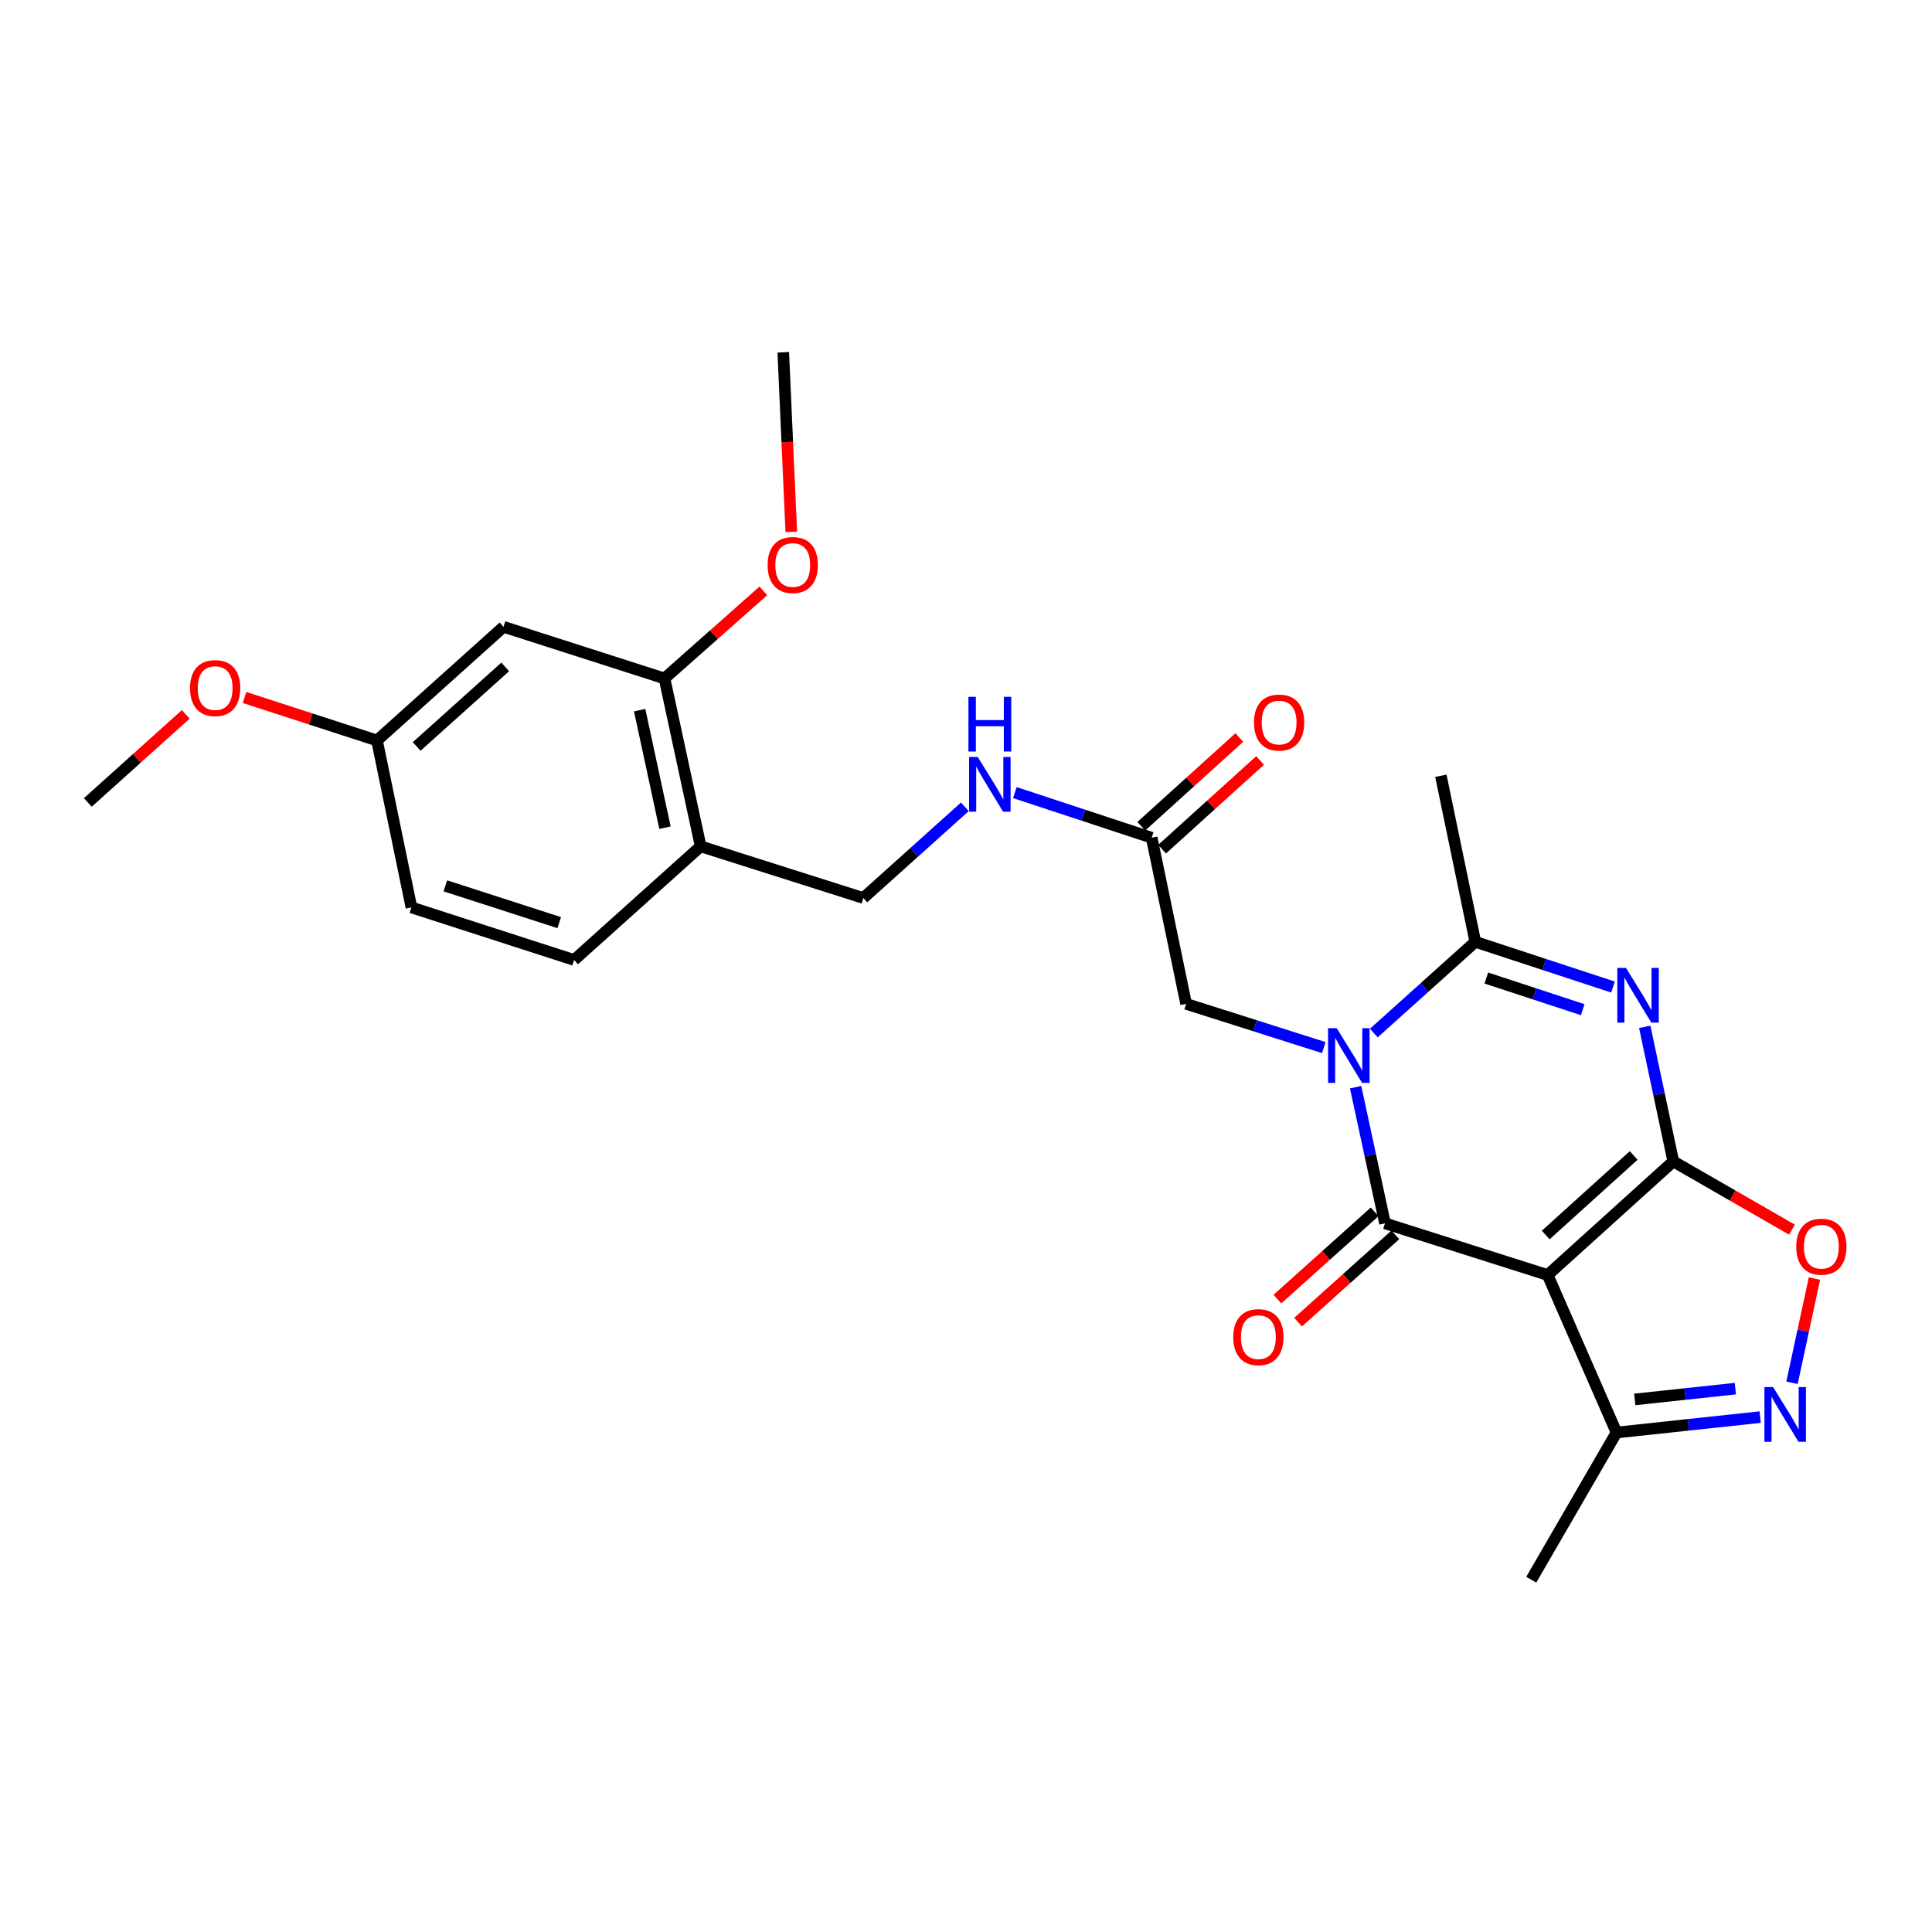 <?xml version='1.0' encoding='iso-8859-1'?>
<svg version='1.1' baseProfile='full'
              xmlns='http://www.w3.org/2000/svg'
                      xmlns:rdkit='http://www.rdkit.org/xml'
                      xmlns:xlink='http://www.w3.org/1999/xlink'
                  xml:space='preserve'
width='1000px' height='1000px' viewBox='0 0 1000 1000'>
<!-- END OF HEADER -->
<rect style='opacity:1.0;fill:#FFFFFF;stroke:none' width='1000' height='1000' x='0' y='0'> </rect>
<path class='bond-2' d='M 866.093,601.137 L 801.057,659.941' style='fill:none;fill-rule:evenodd;stroke:#000000;stroke-width:6px;stroke-linecap:butt;stroke-linejoin:miter;stroke-opacity:1' />
<path class='bond-2' d='M 845.59,598.071 L 800.064,639.234' style='fill:none;fill-rule:evenodd;stroke:#000000;stroke-width:6px;stroke-linecap:butt;stroke-linejoin:miter;stroke-opacity:1' />
<path class='bond-3' d='M 866.093,601.137 L 858.707,566.32' style='fill:none;fill-rule:evenodd;stroke:#000000;stroke-width:6px;stroke-linecap:butt;stroke-linejoin:miter;stroke-opacity:1' />
<path class='bond-3' d='M 858.707,566.32 L 851.321,531.502' style='fill:none;fill-rule:evenodd;stroke:#0000FF;stroke-width:6px;stroke-linecap:butt;stroke-linejoin:miter;stroke-opacity:1' />
<path class='bond-6' d='M 866.093,601.137 L 896.806,618.803' style='fill:none;fill-rule:evenodd;stroke:#000000;stroke-width:6px;stroke-linecap:butt;stroke-linejoin:miter;stroke-opacity:1' />
<path class='bond-6' d='M 896.806,618.803 L 927.519,636.468' style='fill:none;fill-rule:evenodd;stroke:#FF0000;stroke-width:6px;stroke-linecap:butt;stroke-linejoin:miter;stroke-opacity:1' />
<path class='bond-0' d='M 711.08,534.71 L 737.35,511.101' style='fill:none;fill-rule:evenodd;stroke:#0000FF;stroke-width:6px;stroke-linecap:butt;stroke-linejoin:miter;stroke-opacity:1' />
<path class='bond-0' d='M 737.35,511.101 L 763.62,487.491' style='fill:none;fill-rule:evenodd;stroke:#000000;stroke-width:6px;stroke-linecap:butt;stroke-linejoin:miter;stroke-opacity:1' />
<path class='bond-8' d='M 685.19,542.227 L 649.562,530.911' style='fill:none;fill-rule:evenodd;stroke:#0000FF;stroke-width:6px;stroke-linecap:butt;stroke-linejoin:miter;stroke-opacity:1' />
<path class='bond-8' d='M 649.562,530.911 L 613.934,519.595' style='fill:none;fill-rule:evenodd;stroke:#000000;stroke-width:6px;stroke-linecap:butt;stroke-linejoin:miter;stroke-opacity:1' />
<path class='bond-27' d='M 701.671,562.721 L 709.271,597.964' style='fill:none;fill-rule:evenodd;stroke:#0000FF;stroke-width:6px;stroke-linecap:butt;stroke-linejoin:miter;stroke-opacity:1' />
<path class='bond-27' d='M 709.271,597.964 L 716.87,633.206' style='fill:none;fill-rule:evenodd;stroke:#000000;stroke-width:6px;stroke-linecap:butt;stroke-linejoin:miter;stroke-opacity:1' />
<path class='bond-1' d='M 716.87,633.206 L 801.057,659.941' style='fill:none;fill-rule:evenodd;stroke:#000000;stroke-width:6px;stroke-linecap:butt;stroke-linejoin:miter;stroke-opacity:1' />
<path class='bond-12' d='M 711.519,627.243 L 686.352,649.828' style='fill:none;fill-rule:evenodd;stroke:#000000;stroke-width:6px;stroke-linecap:butt;stroke-linejoin:miter;stroke-opacity:1' />
<path class='bond-12' d='M 686.352,649.828 L 661.185,672.413' style='fill:none;fill-rule:evenodd;stroke:#FF0000;stroke-width:6px;stroke-linecap:butt;stroke-linejoin:miter;stroke-opacity:1' />
<path class='bond-12' d='M 722.222,639.169 L 697.055,661.755' style='fill:none;fill-rule:evenodd;stroke:#000000;stroke-width:6px;stroke-linecap:butt;stroke-linejoin:miter;stroke-opacity:1' />
<path class='bond-12' d='M 697.055,661.755 L 671.889,684.34' style='fill:none;fill-rule:evenodd;stroke:#FF0000;stroke-width:6px;stroke-linecap:butt;stroke-linejoin:miter;stroke-opacity:1' />
<path class='bond-7' d='M 801.057,659.941 L 836.713,741.475' style='fill:none;fill-rule:evenodd;stroke:#000000;stroke-width:6px;stroke-linecap:butt;stroke-linejoin:miter;stroke-opacity:1' />
<path class='bond-4' d='M 834.894,510.89 L 799.257,499.191' style='fill:none;fill-rule:evenodd;stroke:#0000FF;stroke-width:6px;stroke-linecap:butt;stroke-linejoin:miter;stroke-opacity:1' />
<path class='bond-4' d='M 799.257,499.191 L 763.62,487.491' style='fill:none;fill-rule:evenodd;stroke:#000000;stroke-width:6px;stroke-linecap:butt;stroke-linejoin:miter;stroke-opacity:1' />
<path class='bond-4' d='M 819.204,522.606 L 794.258,514.417' style='fill:none;fill-rule:evenodd;stroke:#0000FF;stroke-width:6px;stroke-linecap:butt;stroke-linejoin:miter;stroke-opacity:1' />
<path class='bond-4' d='M 794.258,514.417 L 769.312,506.227' style='fill:none;fill-rule:evenodd;stroke:#000000;stroke-width:6px;stroke-linecap:butt;stroke-linejoin:miter;stroke-opacity:1' />
<path class='bond-19' d='M 763.62,487.491 L 745.787,401.542' style='fill:none;fill-rule:evenodd;stroke:#000000;stroke-width:6px;stroke-linecap:butt;stroke-linejoin:miter;stroke-opacity:1' />
<path class='bond-5' d='M 927.537,715.718 L 933.348,688.748' style='fill:none;fill-rule:evenodd;stroke:#0000FF;stroke-width:6px;stroke-linecap:butt;stroke-linejoin:miter;stroke-opacity:1' />
<path class='bond-5' d='M 933.348,688.748 L 939.16,661.779' style='fill:none;fill-rule:evenodd;stroke:#FF0000;stroke-width:6px;stroke-linecap:butt;stroke-linejoin:miter;stroke-opacity:1' />
<path class='bond-26' d='M 911.071,733.489 L 873.892,737.482' style='fill:none;fill-rule:evenodd;stroke:#0000FF;stroke-width:6px;stroke-linecap:butt;stroke-linejoin:miter;stroke-opacity:1' />
<path class='bond-26' d='M 873.892,737.482 L 836.713,741.475' style='fill:none;fill-rule:evenodd;stroke:#000000;stroke-width:6px;stroke-linecap:butt;stroke-linejoin:miter;stroke-opacity:1' />
<path class='bond-26' d='M 898.206,718.753 L 872.181,721.548' style='fill:none;fill-rule:evenodd;stroke:#0000FF;stroke-width:6px;stroke-linecap:butt;stroke-linejoin:miter;stroke-opacity:1' />
<path class='bond-26' d='M 872.181,721.548 L 846.156,724.343' style='fill:none;fill-rule:evenodd;stroke:#000000;stroke-width:6px;stroke-linecap:butt;stroke-linejoin:miter;stroke-opacity:1' />
<path class='bond-23' d='M 836.713,741.475 L 792.572,817.657' style='fill:none;fill-rule:evenodd;stroke:#000000;stroke-width:6px;stroke-linecap:butt;stroke-linejoin:miter;stroke-opacity:1' />
<path class='bond-11' d='M 613.934,519.595 L 596.111,433.602' style='fill:none;fill-rule:evenodd;stroke:#000000;stroke-width:6px;stroke-linecap:butt;stroke-linejoin:miter;stroke-opacity:1' />
<path class='bond-9' d='M 362.667,438.071 L 446.871,464.807' style='fill:none;fill-rule:evenodd;stroke:#000000;stroke-width:6px;stroke-linecap:butt;stroke-linejoin:miter;stroke-opacity:1' />
<path class='bond-10' d='M 362.667,438.071 L 343.944,351.169' style='fill:none;fill-rule:evenodd;stroke:#000000;stroke-width:6px;stroke-linecap:butt;stroke-linejoin:miter;stroke-opacity:1' />
<path class='bond-10' d='M 344.192,428.411 L 331.086,367.58' style='fill:none;fill-rule:evenodd;stroke:#000000;stroke-width:6px;stroke-linecap:butt;stroke-linejoin:miter;stroke-opacity:1' />
<path class='bond-17' d='M 362.667,438.071 L 297.159,496.884' style='fill:none;fill-rule:evenodd;stroke:#000000;stroke-width:6px;stroke-linecap:butt;stroke-linejoin:miter;stroke-opacity:1' />
<path class='bond-13' d='M 343.944,351.169 L 260.621,324.443' style='fill:none;fill-rule:evenodd;stroke:#000000;stroke-width:6px;stroke-linecap:butt;stroke-linejoin:miter;stroke-opacity:1' />
<path class='bond-21' d='M 343.944,351.169 L 369.525,328.508' style='fill:none;fill-rule:evenodd;stroke:#000000;stroke-width:6px;stroke-linecap:butt;stroke-linejoin:miter;stroke-opacity:1' />
<path class='bond-21' d='M 369.525,328.508 L 395.107,305.846' style='fill:none;fill-rule:evenodd;stroke:#FF0000;stroke-width:6px;stroke-linecap:butt;stroke-linejoin:miter;stroke-opacity:1' />
<path class='bond-14' d='M 596.111,433.602 L 560.699,421.927' style='fill:none;fill-rule:evenodd;stroke:#000000;stroke-width:6px;stroke-linecap:butt;stroke-linejoin:miter;stroke-opacity:1' />
<path class='bond-14' d='M 560.699,421.927 L 525.288,410.253' style='fill:none;fill-rule:evenodd;stroke:#0000FF;stroke-width:6px;stroke-linecap:butt;stroke-linejoin:miter;stroke-opacity:1' />
<path class='bond-16' d='M 601.488,439.542 L 626.852,416.585' style='fill:none;fill-rule:evenodd;stroke:#000000;stroke-width:6px;stroke-linecap:butt;stroke-linejoin:miter;stroke-opacity:1' />
<path class='bond-16' d='M 626.852,416.585 L 652.217,393.627' style='fill:none;fill-rule:evenodd;stroke:#FF0000;stroke-width:6px;stroke-linecap:butt;stroke-linejoin:miter;stroke-opacity:1' />
<path class='bond-16' d='M 590.734,427.661 L 616.098,404.704' style='fill:none;fill-rule:evenodd;stroke:#000000;stroke-width:6px;stroke-linecap:butt;stroke-linejoin:miter;stroke-opacity:1' />
<path class='bond-16' d='M 616.098,404.704 L 641.463,381.746' style='fill:none;fill-rule:evenodd;stroke:#FF0000;stroke-width:6px;stroke-linecap:butt;stroke-linejoin:miter;stroke-opacity:1' />
<path class='bond-28' d='M 260.621,324.443 L 195.131,383.273' style='fill:none;fill-rule:evenodd;stroke:#000000;stroke-width:6px;stroke-linecap:butt;stroke-linejoin:miter;stroke-opacity:1' />
<path class='bond-28' d='M 261.507,345.189 L 215.664,386.37' style='fill:none;fill-rule:evenodd;stroke:#000000;stroke-width:6px;stroke-linecap:butt;stroke-linejoin:miter;stroke-opacity:1' />
<path class='bond-15' d='M 499.403,417.611 L 473.137,441.209' style='fill:none;fill-rule:evenodd;stroke:#0000FF;stroke-width:6px;stroke-linecap:butt;stroke-linejoin:miter;stroke-opacity:1' />
<path class='bond-15' d='M 473.137,441.209 L 446.871,464.807' style='fill:none;fill-rule:evenodd;stroke:#000000;stroke-width:6px;stroke-linecap:butt;stroke-linejoin:miter;stroke-opacity:1' />
<path class='bond-20' d='M 297.159,496.884 L 212.955,469.685' style='fill:none;fill-rule:evenodd;stroke:#000000;stroke-width:6px;stroke-linecap:butt;stroke-linejoin:miter;stroke-opacity:1' />
<path class='bond-20' d='M 289.454,477.555 L 230.511,458.516' style='fill:none;fill-rule:evenodd;stroke:#000000;stroke-width:6px;stroke-linecap:butt;stroke-linejoin:miter;stroke-opacity:1' />
<path class='bond-18' d='M 195.131,383.273 L 212.955,469.685' style='fill:none;fill-rule:evenodd;stroke:#000000;stroke-width:6px;stroke-linecap:butt;stroke-linejoin:miter;stroke-opacity:1' />
<path class='bond-22' d='M 195.131,383.273 L 160.848,372.142' style='fill:none;fill-rule:evenodd;stroke:#000000;stroke-width:6px;stroke-linecap:butt;stroke-linejoin:miter;stroke-opacity:1' />
<path class='bond-22' d='M 160.848,372.142 L 126.565,361.011' style='fill:none;fill-rule:evenodd;stroke:#FF0000;stroke-width:6px;stroke-linecap:butt;stroke-linejoin:miter;stroke-opacity:1' />
<path class='bond-24' d='M 409.563,275.292 L 407.491,228.817' style='fill:none;fill-rule:evenodd;stroke:#FF0000;stroke-width:6px;stroke-linecap:butt;stroke-linejoin:miter;stroke-opacity:1' />
<path class='bond-24' d='M 407.491,228.817 L 405.419,182.343' style='fill:none;fill-rule:evenodd;stroke:#000000;stroke-width:6px;stroke-linecap:butt;stroke-linejoin:miter;stroke-opacity:1' />
<path class='bond-25' d='M 96.147,369.76 L 70.801,392.555' style='fill:none;fill-rule:evenodd;stroke:#FF0000;stroke-width:6px;stroke-linecap:butt;stroke-linejoin:miter;stroke-opacity:1' />
<path class='bond-25' d='M 70.801,392.555 L 45.455,415.351' style='fill:none;fill-rule:evenodd;stroke:#000000;stroke-width:6px;stroke-linecap:butt;stroke-linejoin:miter;stroke-opacity:1' />
<path  class='atom-1' d='M 691.879 532.18
L 701.159 547.18
Q 702.079 548.66, 703.559 551.34
Q 705.039 554.02, 705.119 554.18
L 705.119 532.18
L 708.879 532.18
L 708.879 560.5
L 704.999 560.5
L 695.039 544.1
Q 693.879 542.18, 692.639 539.98
Q 691.439 537.78, 691.079 537.1
L 691.079 560.5
L 687.399 560.5
L 687.399 532.18
L 691.879 532.18
' fill='#0000FF'/>
<path  class='atom-4' d='M 841.591 500.984
L 850.871 515.984
Q 851.791 517.464, 853.271 520.144
Q 854.751 522.824, 854.831 522.984
L 854.831 500.984
L 858.591 500.984
L 858.591 529.304
L 854.711 529.304
L 844.751 512.904
Q 843.591 510.984, 842.351 508.784
Q 841.151 506.584, 840.791 505.904
L 840.791 529.304
L 837.111 529.304
L 837.111 500.984
L 841.591 500.984
' fill='#0000FF'/>
<path  class='atom-6' d='M 917.746 717.94
L 927.026 732.94
Q 927.946 734.42, 929.426 737.1
Q 930.906 739.78, 930.986 739.94
L 930.986 717.94
L 934.746 717.94
L 934.746 746.26
L 930.866 746.26
L 920.906 729.86
Q 919.746 727.94, 918.506 725.74
Q 917.306 723.54, 916.946 722.86
L 916.946 746.26
L 913.266 746.26
L 913.266 717.94
L 917.746 717.94
' fill='#0000FF'/>
<path  class='atom-7' d='M 929.729 645.296
Q 929.729 638.496, 933.089 634.696
Q 936.449 630.896, 942.729 630.896
Q 949.009 630.896, 952.369 634.696
Q 955.729 638.496, 955.729 645.296
Q 955.729 652.176, 952.329 656.096
Q 948.929 659.976, 942.729 659.976
Q 936.489 659.976, 933.089 656.096
Q 929.729 652.216, 929.729 645.296
M 942.729 656.776
Q 947.049 656.776, 949.369 653.896
Q 951.729 650.976, 951.729 645.296
Q 951.729 639.736, 949.369 636.936
Q 947.049 634.096, 942.729 634.096
Q 938.409 634.096, 936.049 636.896
Q 933.729 639.696, 933.729 645.296
Q 933.729 651.016, 936.049 653.896
Q 938.409 656.776, 942.729 656.776
' fill='#FF0000'/>
<path  class='atom-13' d='M 638.336 692.099
Q 638.336 685.299, 641.696 681.499
Q 645.056 677.699, 651.336 677.699
Q 657.616 677.699, 660.976 681.499
Q 664.336 685.299, 664.336 692.099
Q 664.336 698.979, 660.936 702.899
Q 657.536 706.779, 651.336 706.779
Q 645.096 706.779, 641.696 702.899
Q 638.336 699.019, 638.336 692.099
M 651.336 703.579
Q 655.656 703.579, 657.976 700.699
Q 660.336 697.779, 660.336 692.099
Q 660.336 686.539, 657.976 683.739
Q 655.656 680.899, 651.336 680.899
Q 647.016 680.899, 644.656 683.699
Q 642.336 686.499, 642.336 692.099
Q 642.336 697.819, 644.656 700.699
Q 647.016 703.579, 651.336 703.579
' fill='#FF0000'/>
<path  class='atom-15' d='M 506.083 391.825
L 515.363 406.825
Q 516.283 408.305, 517.763 410.985
Q 519.243 413.665, 519.323 413.825
L 519.323 391.825
L 523.083 391.825
L 523.083 420.145
L 519.203 420.145
L 509.243 403.745
Q 508.083 401.825, 506.843 399.625
Q 505.643 397.425, 505.283 396.745
L 505.283 420.145
L 501.603 420.145
L 501.603 391.825
L 506.083 391.825
' fill='#0000FF'/>
<path  class='atom-15' d='M 501.263 360.673
L 505.103 360.673
L 505.103 372.713
L 519.583 372.713
L 519.583 360.673
L 523.423 360.673
L 523.423 388.993
L 519.583 388.993
L 519.583 375.913
L 505.103 375.913
L 505.103 388.993
L 501.263 388.993
L 501.263 360.673
' fill='#0000FF'/>
<path  class='atom-17' d='M 649.064 373.988
Q 649.064 367.188, 652.424 363.388
Q 655.784 359.588, 662.064 359.588
Q 668.344 359.588, 671.704 363.388
Q 675.064 367.188, 675.064 373.988
Q 675.064 380.868, 671.664 384.788
Q 668.264 388.668, 662.064 388.668
Q 655.824 388.668, 652.424 384.788
Q 649.064 380.908, 649.064 373.988
M 662.064 385.468
Q 666.384 385.468, 668.704 382.588
Q 671.064 379.668, 671.064 373.988
Q 671.064 368.428, 668.704 365.628
Q 666.384 362.788, 662.064 362.788
Q 657.744 362.788, 655.384 365.588
Q 653.064 368.388, 653.064 373.988
Q 653.064 379.708, 655.384 382.588
Q 657.744 385.468, 662.064 385.468
' fill='#FF0000'/>
<path  class='atom-22' d='M 397.324 292.445
Q 397.324 285.645, 400.684 281.845
Q 404.044 278.045, 410.324 278.045
Q 416.604 278.045, 419.964 281.845
Q 423.324 285.645, 423.324 292.445
Q 423.324 299.325, 419.924 303.245
Q 416.524 307.125, 410.324 307.125
Q 404.084 307.125, 400.684 303.245
Q 397.324 299.365, 397.324 292.445
M 410.324 303.925
Q 414.644 303.925, 416.964 301.045
Q 419.324 298.125, 419.324 292.445
Q 419.324 286.885, 416.964 284.085
Q 414.644 281.245, 410.324 281.245
Q 406.004 281.245, 403.644 284.045
Q 401.324 286.845, 401.324 292.445
Q 401.324 298.165, 403.644 301.045
Q 406.004 303.925, 410.324 303.925
' fill='#FF0000'/>
<path  class='atom-23' d='M 98.363 356.155
Q 98.363 349.355, 101.723 345.555
Q 105.083 341.755, 111.363 341.755
Q 117.643 341.755, 121.003 345.555
Q 124.363 349.355, 124.363 356.155
Q 124.363 363.035, 120.963 366.955
Q 117.563 370.835, 111.363 370.835
Q 105.123 370.835, 101.723 366.955
Q 98.363 363.075, 98.363 356.155
M 111.363 367.635
Q 115.683 367.635, 118.003 364.755
Q 120.363 361.835, 120.363 356.155
Q 120.363 350.595, 118.003 347.795
Q 115.683 344.955, 111.363 344.955
Q 107.043 344.955, 104.683 347.755
Q 102.363 350.555, 102.363 356.155
Q 102.363 361.875, 104.683 364.755
Q 107.043 367.635, 111.363 367.635
' fill='#FF0000'/>
</svg>
